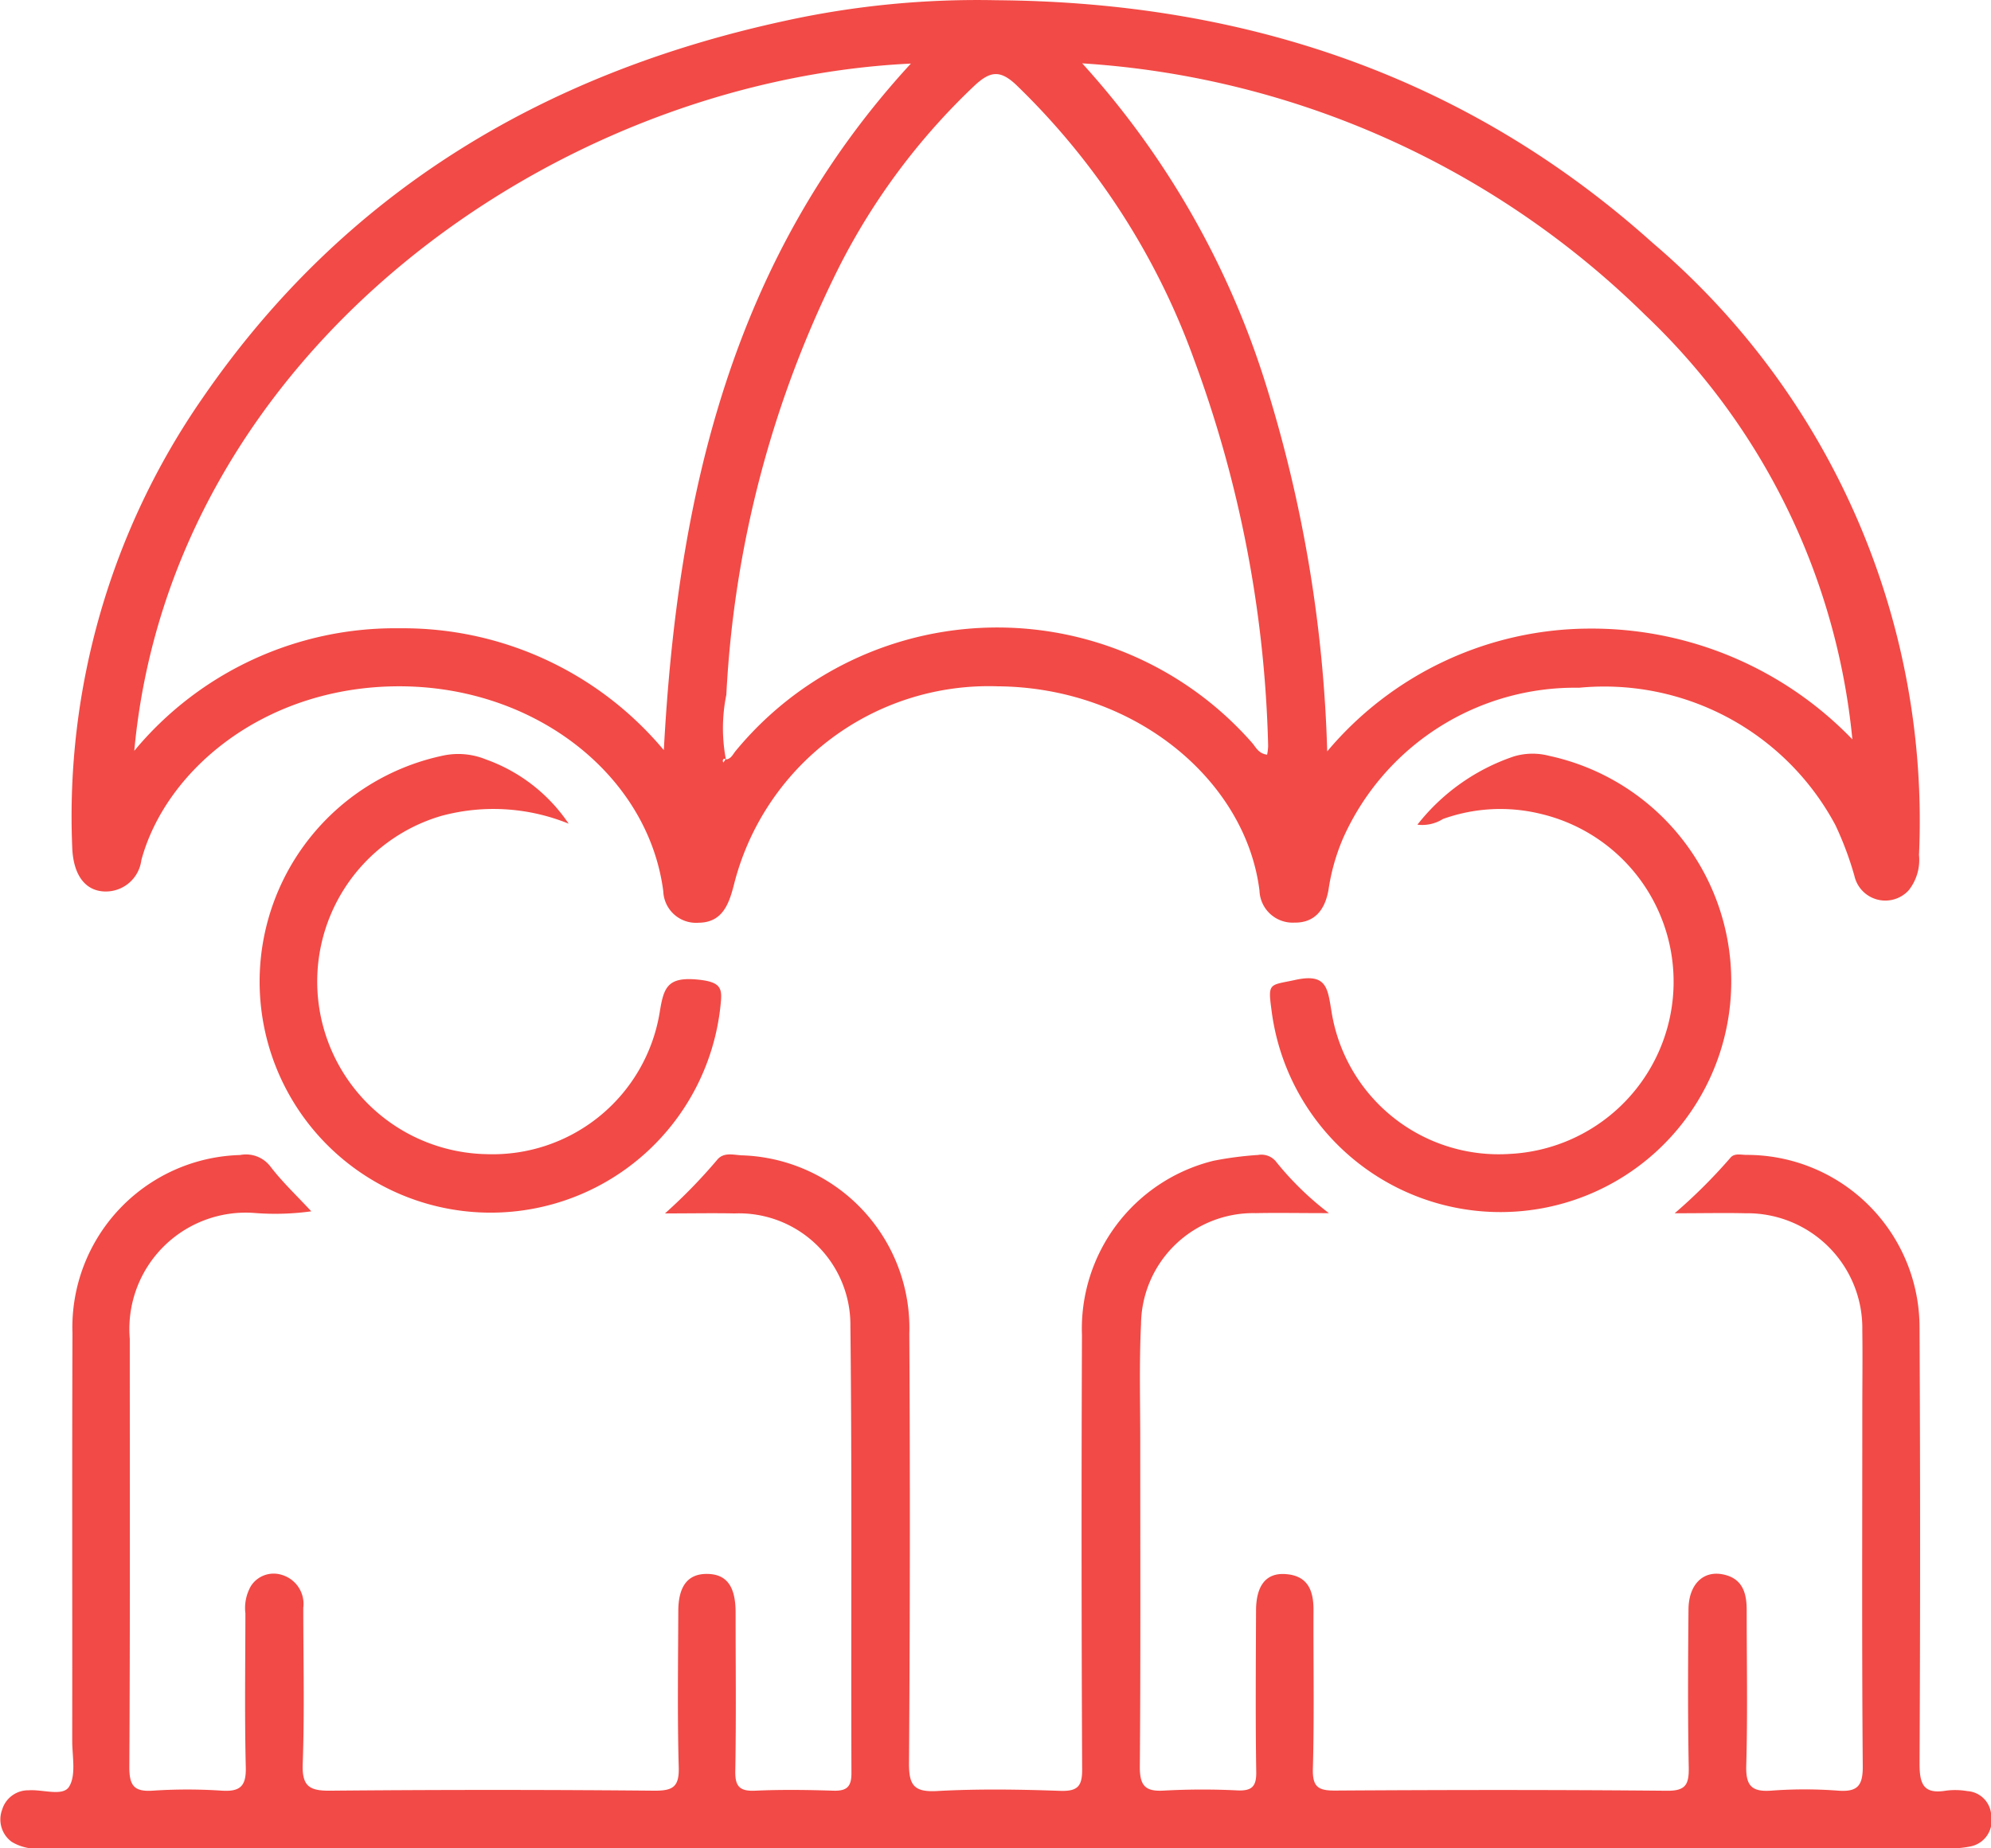 <svg xmlns="http://www.w3.org/2000/svg" width="62.334" height="57.874" viewBox="0 0 62.334 57.874"><defs><style>.a{fill:#f24a46;}</style></defs><g transform="translate(-8.177 -9.309)"><path class="a" d="M38.259,9.316c7.763.055,14.726,2.368,20.553,7.6A23.759,23.759,0,0,1,67.15,36.082a1.53,1.53,0,0,1-.323,1.107.992.992,0,0,1-1.7-.455,10.33,10.33,0,0,0-.595-1.588,8.205,8.205,0,0,0-8.023-4.3,7.949,7.949,0,0,0-7.387,4.706,6.442,6.442,0,0,0-.461,1.633c-.11.611-.427,1.026-1.068,1.016a1.039,1.039,0,0,1-1.091-1c-.422-3.429-3.876-6.372-8.21-6.4a8.224,8.224,0,0,0-8.247,6.224c-.156.609-.366,1.176-1.109,1.18a1.026,1.026,0,0,1-1.1-.985c-.475-3.681-4.117-6.512-8.482-6.417-4.1.089-7.111,2.667-7.859,5.444a1.122,1.122,0,0,1-1.215.975c-.581-.053-.924-.563-.949-1.391A22.969,22.969,0,0,1,13.4,21.791c4.426-6.453,10.662-10.184,18.226-11.825A28.133,28.133,0,0,1,38.259,9.316ZM29.785,33.092c.177-.008.23-.167.321-.272a10.613,10.613,0,0,1,16.158-.256c.122.136.2.343.477.378a1.75,1.75,0,0,0,.032-.27,37.421,37.421,0,0,0-2.314-12.088,22.6,22.6,0,0,0-5.586-8.628c-.494-.459-.8-.418-1.276.018a20.682,20.682,0,0,0-4.241,5.665,33.728,33.728,0,0,0-3.546,13.428,5.194,5.194,0,0,0-.01,2.041c-.045-.055-.083-.051-.1.016-.006.018.01.043.014.067Zm35.279-.628a21.116,21.116,0,0,0-6.481-13.286,27.61,27.61,0,0,0-17.631-7.885A26.844,26.844,0,0,1,46.686,21.3a42.52,42.52,0,0,1,1.936,11.539,10.761,10.761,0,0,1,8.165-3.845A11.336,11.336,0,0,1,65.064,32.463Zm-53.79.357a10.606,10.606,0,0,1,8.312-3.837A10.634,10.634,0,0,1,27.853,32.8c.429-8.013,2.151-15.437,7.735-21.5C24.375,11.84,12.42,20.363,11.274,32.82Z" transform="translate(1.107 0)"/><path class="a" d="M49.782,29.506c-.918,0-1.605-.014-2.291,0A3.516,3.516,0,0,0,43.9,32.987c-.061,1.257-.022,2.519-.024,3.78,0,3.36.014,6.723-.014,10.083,0,.591.175.774.754.739a22.329,22.329,0,0,1,2.3-.006c.451.02.6-.118.591-.581-.026-1.68-.012-3.36-.006-5.043,0-.792.315-1.192.92-1.15.7.047.882.51.879,1.131-.008,1.657.026,3.313-.02,4.968-.014.579.177.684.709.68,3.461-.022,6.92-.026,10.379.006.587.006.687-.2.68-.719-.032-1.655-.022-3.311-.008-4.966.008-.768.451-1.211,1.066-1.093s.754.565.756,1.107c0,1.631.032,3.262-.014,4.893-.016.628.177.819.79.774a14.019,14.019,0,0,1,2.074,0c.607.047.79-.136.784-.766-.03-3.707-.014-7.414-.014-11.119,0-.841.012-1.682,0-2.521a3.6,3.6,0,0,0-3.652-3.674c-.664-.016-1.33,0-2.222,0a16.755,16.755,0,0,0,1.747-1.741c.124-.146.325-.089.492-.087a5.408,5.408,0,0,1,5.427,5.417q.035,6.822,0,13.643c0,.65.126.965.829.849a2.223,2.223,0,0,1,.666.014.8.8,0,0,1,.75.782.822.822,0,0,1-.642.949,3.054,3.054,0,0,1-.808.057q-29.765,0-59.532,0a1.507,1.507,0,0,1-.995-.2.869.869,0,0,1-.3-1,.851.851,0,0,1,.833-.613c.437-.033,1.068.2,1.263-.11.227-.36.1-.951.1-1.442.006-4.251-.008-8.5.008-12.752a5.4,5.4,0,0,1,5.247-5.59.961.961,0,0,1,.961.374c.374.485.825.91,1.269,1.389a8.21,8.21,0,0,1-1.763.053,3.643,3.643,0,0,0-3.92,3.936c0,4.473.012,8.947-.014,13.42,0,.591.162.772.741.733a16.3,16.3,0,0,1,2.149,0c.575.037.772-.134.756-.733-.039-1.605-.014-3.213-.012-4.818a1.381,1.381,0,0,1,.173-.857A.845.845,0,0,1,17,40.834a.947.947,0,0,1,.672,1.03c0,1.631.041,3.264-.018,4.893-.024.707.217.841.867.835q5.079-.047,10.156,0c.555,0,.766-.112.75-.721-.045-1.631-.02-3.262-.014-4.893,0-.8.305-1.182.908-1.174s.884.384.886,1.2c0,1.657.02,3.311-.01,4.968-.01.492.142.642.626.62.815-.037,1.631-.026,2.446,0,.408.012.565-.112.565-.544-.016-4.67.02-9.341-.033-14.011a3.49,3.49,0,0,0-3.624-3.522c-.68-.014-1.361,0-2.181,0a16.765,16.765,0,0,0,1.625-1.668c.2-.256.5-.169.762-.152a5.417,5.417,0,0,1,5.263,5.588q.038,6.71-.01,13.42c-.006.693.13.942.875.9,1.28-.071,2.571-.051,3.853-.006.565.02.7-.152.693-.7q-.033-6.784-.006-13.568a5.418,5.418,0,0,1,4.123-5.464,10.868,10.868,0,0,1,1.391-.181.59.59,0,0,1,.583.236A9.51,9.51,0,0,0,49.782,29.506Z" transform="translate(0 17.793)"/><path class="a" d="M32.981,23.514A6.462,6.462,0,0,1,36,21.377a2.036,2.036,0,0,1,1.1-.02,7.225,7.225,0,1,1-8.687,7.962c-.12-.875-.059-.768.747-.944.981-.215,1.009.258,1.129.973a5.3,5.3,0,0,0,5.574,4.477,5.4,5.4,0,0,0,.981-10.649,5.314,5.314,0,0,0-3.063.16A1.221,1.221,0,0,1,32.981,23.514Z" transform="translate(19.572 11.62)"/><path class="a" d="M21.97,23.478a6.246,6.246,0,0,0-3.993-.242A5.406,5.406,0,0,0,19.4,33.827a5.3,5.3,0,0,0,5.415-4.414c.128-.792.225-1.154,1.223-1.05.749.079.739.305.684.825A7.234,7.234,0,1,1,18,21.354a2.286,2.286,0,0,1,1.379.112A5.243,5.243,0,0,1,21.97,23.478Z" transform="translate(4.011 11.625)"/></g></svg>